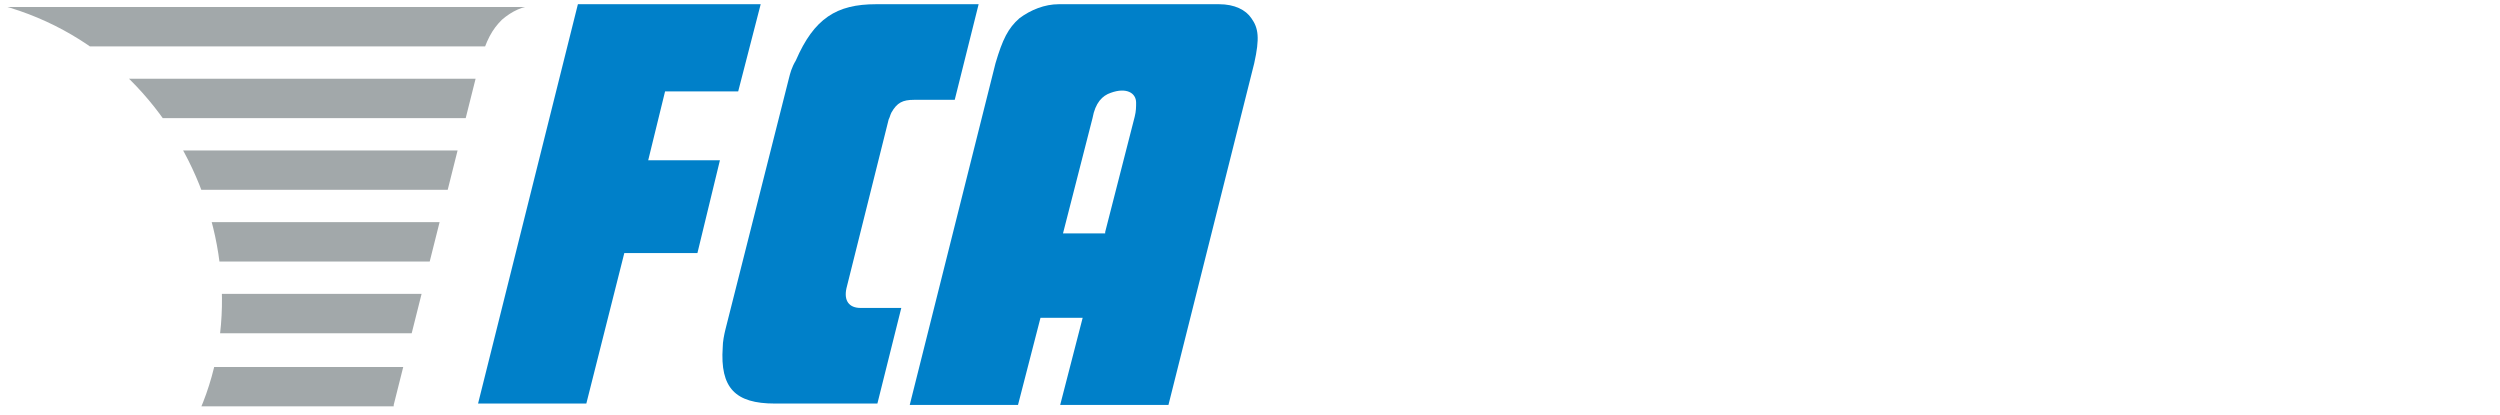 <svg xmlns="http://www.w3.org/2000/svg" xmlns:xlink="http://www.w3.org/1999/xlink" id="Livello_1" x="0px" y="0px" viewBox="0 0 177.8 29.5" style="enable-background:new 0 0 177.8 29.5;" xml:space="preserve"><style type="text/css">	.st0{fill:#0080C9;}	.st1{clip-path:url(#SVGID_2_);fill:#A2A8AA;}</style><g>	<g>		<path class="st0" d="M41.1,0.3h13l-1.6,6.2h-5.2l-1.2,4.9h5.1L49.6,18h-5.2l-2.7,10.7H34L41.1,0.3z"></path>		<path class="st0" d="M56.1,5.6c0.1-0.4,0.2-0.8,0.5-1.3c1.3-3,2.9-4,5.7-4h7.3l-1.7,6.8H65c-0.8,0-1.2,0.2-1.6,0.9   c-0.1,0.2-0.1,0.3-0.2,0.5l-3,12c-0.2,0.9,0.2,1.4,1,1.4h2.9l-1.7,6.8h-7.3c-2.8,0-3.9-1.1-3.7-4c0-0.4,0.1-0.9,0.2-1.3L56.1,5.6z   "></path>		<path class="st0" d="M70.8,4.5c0.5-1.7,0.9-2.5,1.7-3.2c0.8-0.6,1.8-1,2.8-1h11.4c1.1,0,1.9,0.4,2.3,1c0.5,0.7,0.6,1.4,0.2,3.2   l-6.1,24.3h-7.7l1.6-6.2H74l-1.6,6.2h-7.7L70.8,4.5z M78.6,16.5l2.1-8.2c0.1-0.4,0.1-0.7,0.1-1c0-0.7-0.7-1.1-1.8-0.7   c-0.6,0.2-1.1,0.7-1.3,1.8l-2.1,8.2H78.6z"></path>	</g>	<g>		<defs>			<path id="SVGID_1_" d="M14.2,29.2c5.4-12.5-3.4-29.6-20-29.6h43.9v0.8c-0.9,0-1.7,0.4-2.4,1c-0.7,0.7-1.1,1.4-1.6,3.1L28,28.8    l0,0.4H14.2"></path>		</defs>		<clipPath id="SVGID_2_">			<use xlink:href="#SVGID_1_" style="overflow:visible;"></use>		</clipPath>		<rect x="-5.8" y="0.5" class="st1" width="43.9" height="2.8"></rect>		<rect x="-5.8" y="5.6" class="st1" width="43.9" height="2.8"></rect>		<rect x="-5.8" y="10.7" class="st1" width="43.9" height="2.8"></rect>		<rect x="-5.8" y="15.8" class="st1" width="43.9" height="2.8"></rect>		<rect x="-5.8" y="20.9" class="st1" width="43.9" height="2.8"></rect>		<rect x="-5.8" y="26.1" class="st1" width="43.9" height="2.8"></rect>	</g></g></svg>